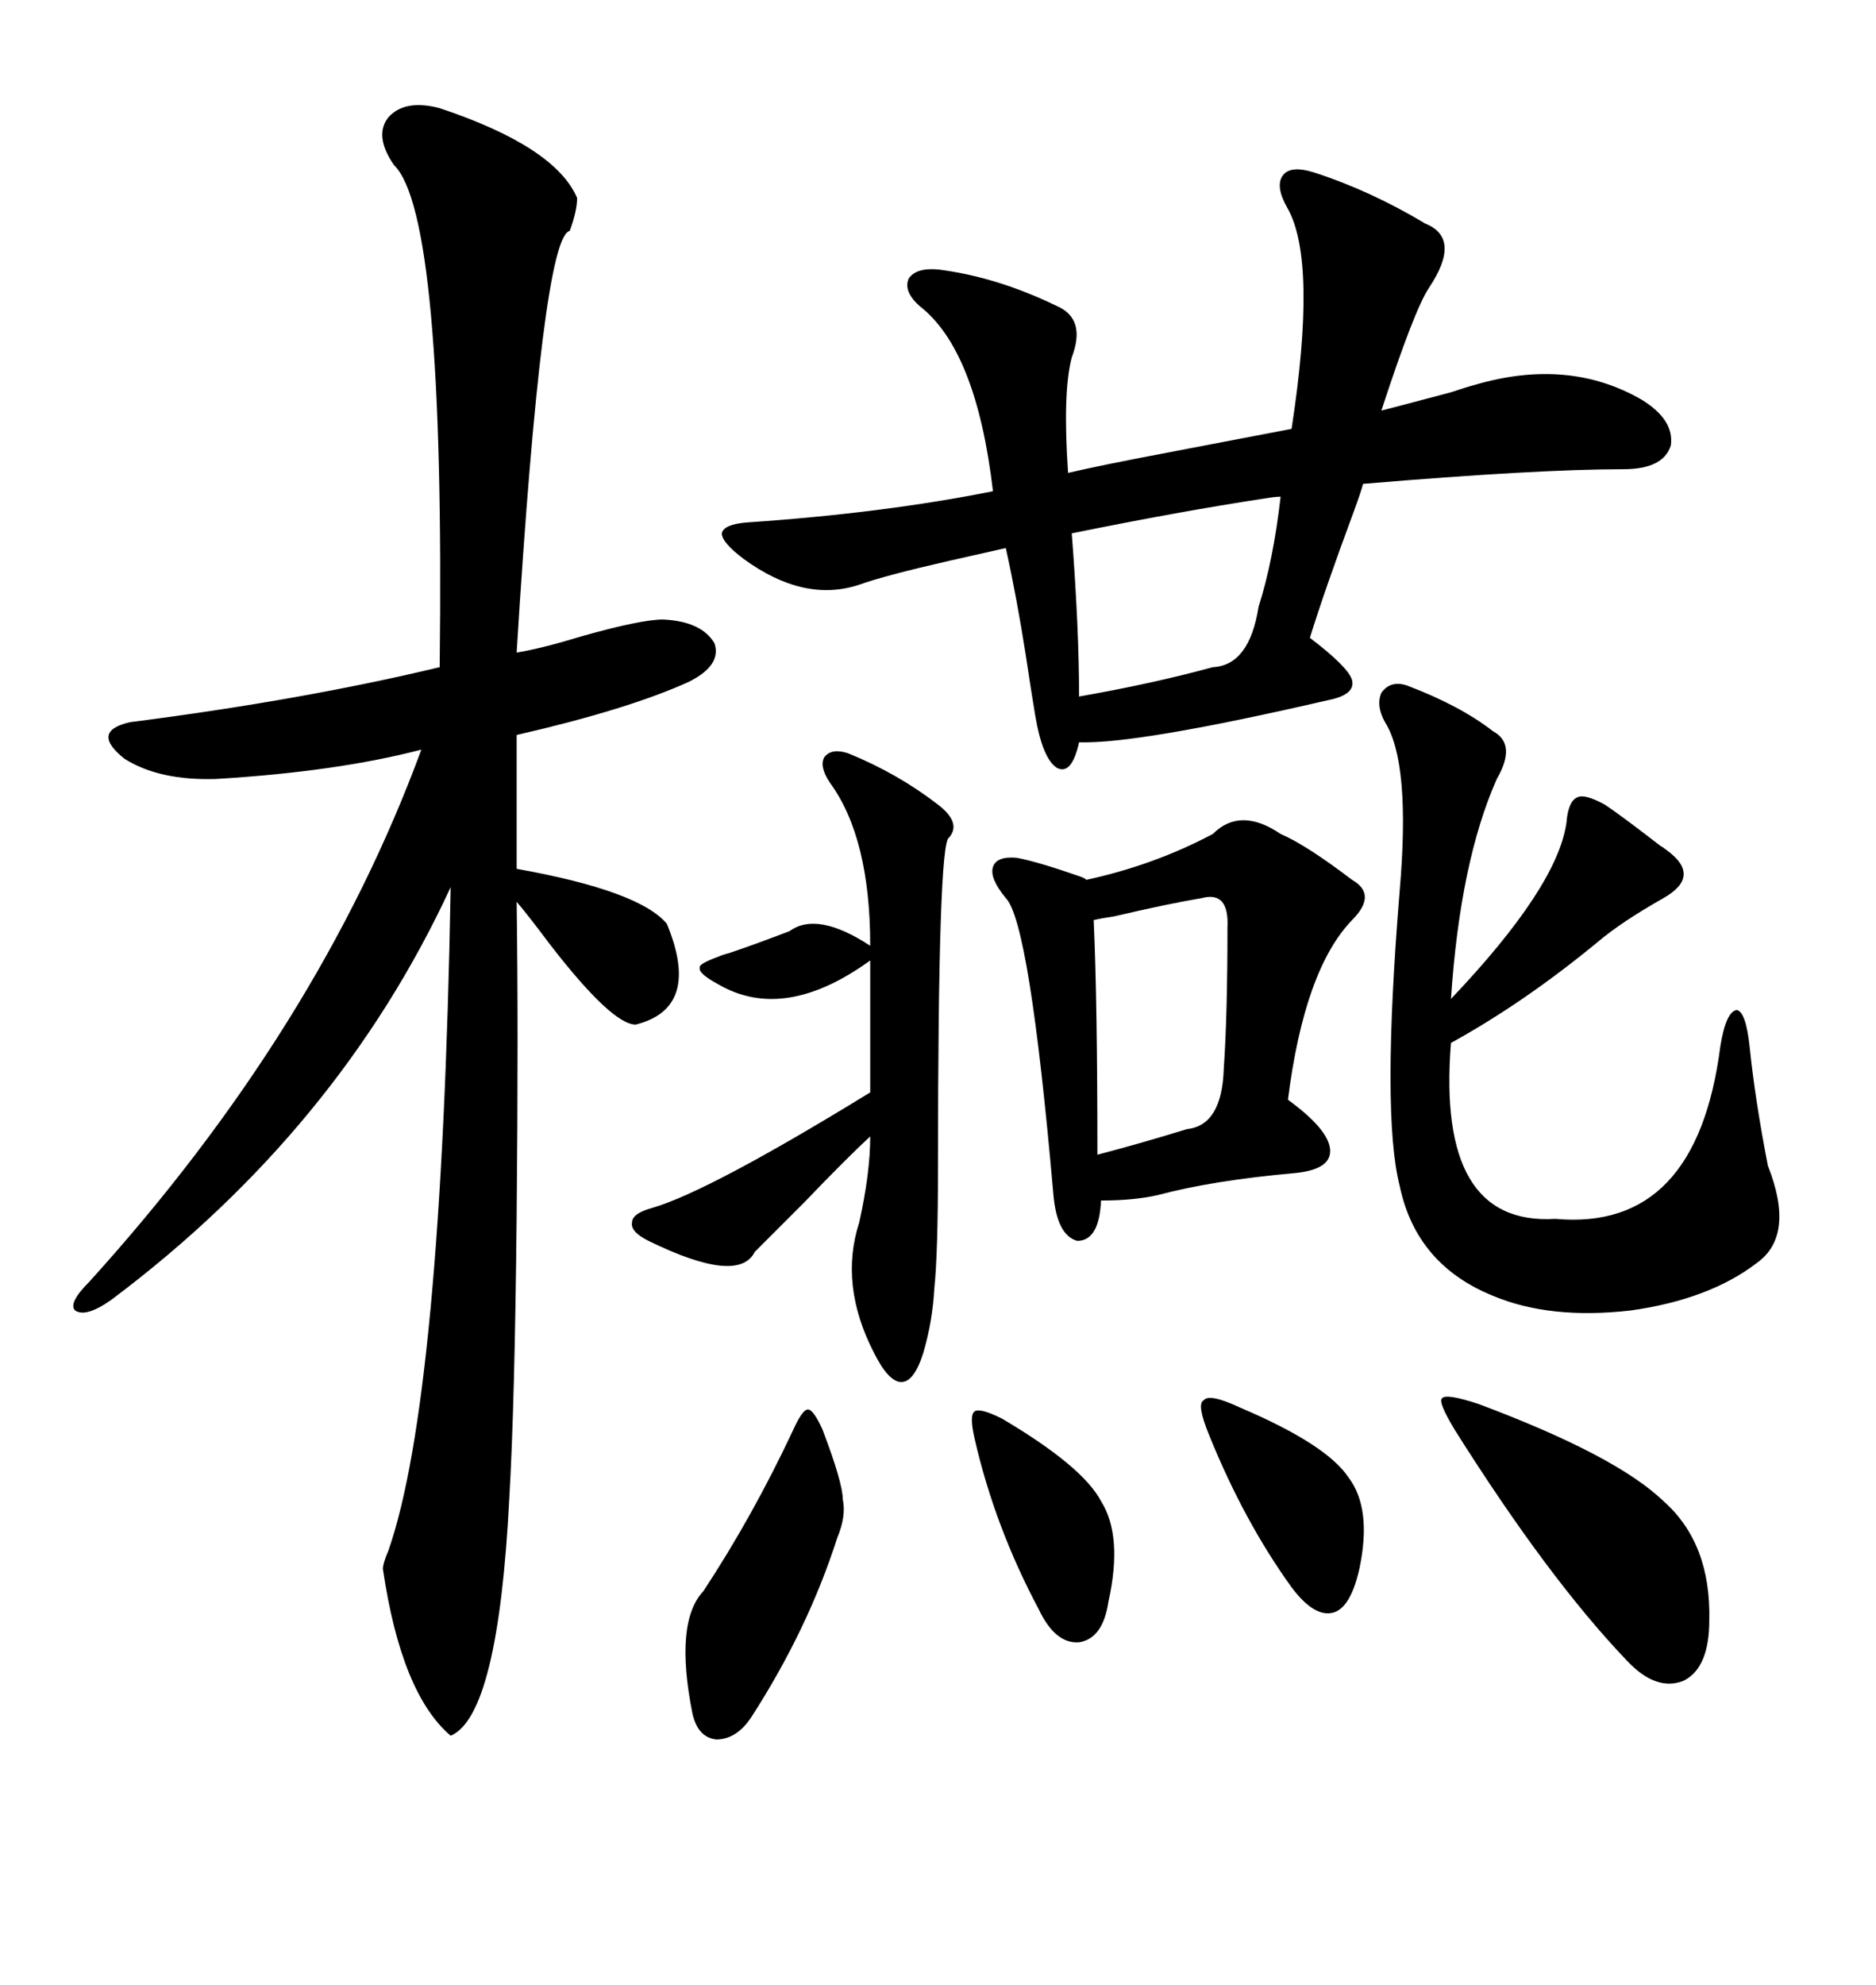 <svg xmlns="http://www.w3.org/2000/svg" xmlns:xlink="http://www.w3.org/1999/xlink" width="300" height="317.285"><path d="M70.31 17.29L70.31 17.29Q88.77 23.44 92.29 31.64L92.29 31.64Q92.29 33.69 91.11 36.91L91.11 36.91Q86.72 37.79 82.62 104.30L82.62 104.30Q86.43 103.71 93.16 101.66L93.16 101.66Q102.54 99.02 106.05 99.02L106.05 99.02Q112.21 99.32 114.26 102.83L114.26 102.83Q115.43 106.35 110.16 108.98L110.16 108.98Q100.49 113.38 82.62 117.48L82.62 117.48L82.62 138.87Q102.25 142.38 106.64 147.66L106.64 147.66Q112.21 161.13 101.66 163.77L101.66 163.77Q97.85 163.77 87.89 150.88L87.89 150.88Q84.38 146.19 82.62 144.14L82.62 144.14Q82.91 164.36 82.62 194.53L82.62 194.53Q82.32 224.41 81.45 239.36L81.45 239.36Q79.69 274.22 72.07 277.44L72.07 277.44Q64.16 270.70 61.23 250.78L61.23 250.78Q61.23 249.90 62.11 247.85L62.11 247.85Q70.61 223.54 72.07 141.80L72.07 141.80Q54.20 180.47 17.87 207.71L17.87 207.71Q13.77 210.64 12.01 209.47L12.01 209.47Q10.84 208.30 14.36 204.79L14.36 204.79Q50.98 164.36 67.38 119.82L67.38 119.82Q53.91 123.34 34.57 124.51L34.57 124.51Q25.49 124.80 19.92 121.29L19.92 121.29Q14.36 116.89 20.80 115.43L20.80 115.43Q48.34 111.91 70.31 106.64L70.31 106.64Q71.19 34.28 62.99 26.37L62.99 26.37Q59.77 21.68 62.11 18.75L62.11 18.75Q64.75 15.82 70.31 17.29ZM210.06 27.54L210.06 27.54Q219.14 30.47 227.93 35.74L227.93 35.74Q233.79 38.09 228.52 46.00L228.52 46.00Q226.17 49.51 220.90 65.63L220.90 65.63Q223.24 65.04 232.03 62.70L232.03 62.70Q234.67 61.82 235.84 61.52L235.84 61.52Q250.78 57.13 262.50 63.87L262.50 63.87Q267.77 67.09 267.19 71.19L267.19 71.19Q266.02 75 259.57 75L259.57 75Q245.80 75 217.97 77.34L217.97 77.34Q217.68 78.52 216.50 81.74L216.50 81.74Q211.82 94.34 209.47 101.95L209.47 101.95Q215.63 106.64 216.21 108.69L216.21 108.69Q216.80 111.04 212.40 111.91L212.40 111.91Q181.93 118.95 172.56 118.65L172.56 118.65Q171.39 123.93 169.04 122.75L169.04 122.75Q166.70 121.29 165.53 114.26L165.53 114.26Q164.94 110.74 164.06 104.88L164.06 104.88Q162.60 95.51 160.84 87.60L160.84 87.60Q158.20 88.18 151.76 89.65L151.76 89.65Q141.50 91.99 137.40 93.46L137.40 93.46Q128.61 96.39 118.95 89.36L118.95 89.36Q115.43 86.72 115.43 85.25L115.43 85.25Q115.72 83.79 119.53 83.50L119.53 83.50Q141.21 82.03 158.79 78.52L158.79 78.52Q156.15 55.96 147.07 48.93L147.07 48.93Q144.43 46.58 145.31 44.53L145.31 44.53Q146.48 42.77 150 43.07L150 43.07Q159.38 44.24 169.04 48.93L169.04 48.93Q173.73 50.98 171.39 57.13L171.39 57.13Q169.92 62.70 170.80 75.59L170.80 75.59Q175.78 74.41 186.62 72.36L186.62 72.36Q200.39 69.73 206.54 68.55L206.54 68.55Q210.64 41.89 205.96 33.40L205.96 33.40Q203.91 29.88 205.08 28.13L205.08 28.13Q206.25 26.37 210.06 27.54ZM225 109.57L225 109.57Q233.50 112.79 238.77 116.89L238.77 116.89Q242.58 118.95 239.36 124.51L239.36 124.51Q233.50 137.70 232.03 159.67L232.03 159.67Q249.02 141.80 250.49 131.54L250.49 131.54Q250.78 128.03 252.25 127.44L252.25 127.44Q253.42 126.86 256.64 128.61L256.64 128.61Q259.28 130.37 265.72 135.35L265.72 135.35Q265.43 135.06 266.60 135.94L266.60 135.94Q272.17 140.04 266.02 143.55L266.02 143.55Q259.28 147.36 255.47 150.59L255.47 150.59Q243.75 160.25 232.03 166.70L232.03 166.70Q229.69 196.00 248.73 194.82L248.73 194.82Q271.29 196.88 275.10 167.29L275.10 167.29Q275.98 161.72 277.73 161.43L277.73 161.43Q279.20 161.72 279.79 167.29L279.79 167.29Q280.66 175.78 282.71 186.33L282.71 186.33Q287.11 197.46 280.96 201.86L280.96 201.86Q273.34 207.71 260.74 209.47L260.74 209.47Q247.85 210.94 238.77 207.13L238.77 207.13Q226.46 202.15 223.83 189.55L223.83 189.55Q220.90 178.13 223.83 142.38L223.83 142.38Q225.59 121.88 221.48 115.43L221.48 115.43Q220.02 112.79 220.90 110.74L220.90 110.74Q222.36 108.69 225 109.57ZM204.79 133.30L204.79 133.30Q208.89 135.06 216.21 140.63L216.21 140.63Q220.31 142.97 216.21 147.07L216.21 147.07Q208.59 154.98 205.96 175.78L205.96 175.78Q212.40 180.47 212.70 183.69L212.70 183.69Q212.99 186.91 207.13 187.50L207.13 187.50Q193.95 188.67 185.16 191.02L185.16 191.02Q181.35 191.89 176.07 191.89L176.07 191.89Q175.78 198.34 172.27 198.34L172.27 198.34Q169.04 197.46 168.46 191.02L168.46 191.02Q164.65 147.36 160.84 143.55L160.84 143.55Q158.20 140.33 158.79 138.57L158.79 138.57Q159.38 136.82 162.60 137.11L162.60 137.11Q165.82 137.70 172.56 140.04L172.56 140.04Q173.44 140.33 173.73 140.63L173.73 140.63Q184.57 138.28 193.95 133.30L193.95 133.30Q198.34 128.91 204.79 133.30ZM114.84 152.93L114.84 152.93Q115.43 152.64 116.60 152.34L116.60 152.34Q120.12 151.17 126.27 148.83L126.27 148.83Q130.66 145.61 139.16 151.17L139.16 151.17Q139.16 133.89 132.71 125.10L132.71 125.10Q130.96 122.46 131.84 121.00L131.84 121.00Q133.01 119.53 135.64 120.41L135.64 120.41Q143.55 123.63 150 128.61L150 128.61Q153.81 131.54 151.76 133.89L151.76 133.89Q150 134.47 150 186.33L150 186.33Q150 200.39 149.41 205.96L149.41 205.96Q149.12 211.23 147.66 216.21L147.66 216.21Q146.19 220.90 144.14 220.90L144.14 220.90Q142.09 220.90 139.75 216.21L139.75 216.21Q134.18 205.37 137.40 195.41L137.40 195.41Q139.16 187.50 139.16 181.64L139.16 181.64Q135.35 185.16 128.61 192.19L128.61 192.19Q123.34 197.46 120.70 200.10L120.70 200.10Q118.07 205.37 103.71 198.34L103.71 198.34Q100.78 196.88 101.07 195.41L101.07 195.41Q101.07 193.95 104.30 193.07L104.30 193.07Q113.38 190.43 139.16 174.61L139.16 174.61L139.16 153.52Q125.39 163.48 114.84 157.32L114.84 157.32Q111.62 155.57 111.91 154.69L111.91 154.69Q111.62 154.10 114.84 152.93ZM236.43 224.41L236.43 224.41Q258.40 232.62 266.02 239.94L266.02 239.94Q273.63 246.68 273.34 258.98L273.34 258.98Q273.34 266.60 269.24 268.65L269.24 268.65Q264.84 270.41 260.16 265.43L260.16 265.43Q247.56 252.25 232.62 228.52L232.62 228.52Q229.98 224.12 230.57 223.54L230.57 223.54Q231.15 222.66 236.43 224.41ZM204.79 79.39L204.79 79.39Q203.91 79.39 202.15 79.69L202.15 79.69Q188.67 81.74 171.39 85.25L171.39 85.25Q172.56 100.49 172.56 111.33L172.56 111.33Q184.28 109.28 193.95 106.64L193.95 106.64Q199.80 106.35 201.27 96.97L201.27 96.97Q203.61 89.65 204.79 79.39ZM192.19 143.55L192.19 143.55Q186.91 144.43 178.13 146.48L178.13 146.48Q176.07 146.78 174.90 147.07L174.90 147.07Q175.49 160.25 175.49 184.57L175.49 184.57Q182.23 182.81 189.84 180.47L189.84 180.47Q195.41 179.88 195.70 170.80L195.70 170.80Q196.29 162.30 196.29 148.24L196.29 148.24Q196.58 142.38 192.19 143.55ZM126.86 228.52L126.86 228.52Q128.32 225.29 129.20 225.29L129.20 225.29Q130.08 225.29 131.54 228.52L131.54 228.52Q134.77 237.01 134.77 239.65L134.77 239.65Q135.35 242.29 133.89 245.80L133.89 245.80Q129.20 260.45 120.12 274.51L120.12 274.51Q117.77 278.03 114.55 278.03L114.55 278.03Q111.62 277.73 110.74 273.93L110.74 273.93Q107.81 259.28 112.50 254.30L112.50 254.30Q120.41 242.29 126.86 228.52ZM160.25 226.76L160.25 226.76Q173.14 234.38 176.07 239.94L176.07 239.94Q179.59 245.51 177.25 256.05L177.25 256.05Q176.37 261.91 172.56 262.50L172.56 262.50Q168.75 262.79 166.11 257.23L166.11 257.23Q159.08 244.04 155.86 229.98L155.86 229.98Q154.98 226.17 155.86 225.59L155.86 225.59Q156.74 225 160.25 226.76ZM198.34 225L198.34 225Q212.11 230.86 215.63 236.13L215.63 236.13Q219.43 241.11 217.38 250.78L217.38 250.78Q215.92 257.23 212.99 257.81L212.99 257.81Q210.06 258.40 206.54 253.71L206.54 253.71Q198.93 243.16 193.36 229.39L193.36 229.39Q191.31 224.41 192.48 223.83L192.48 223.83Q193.36 222.66 198.34 225Z"/></svg>